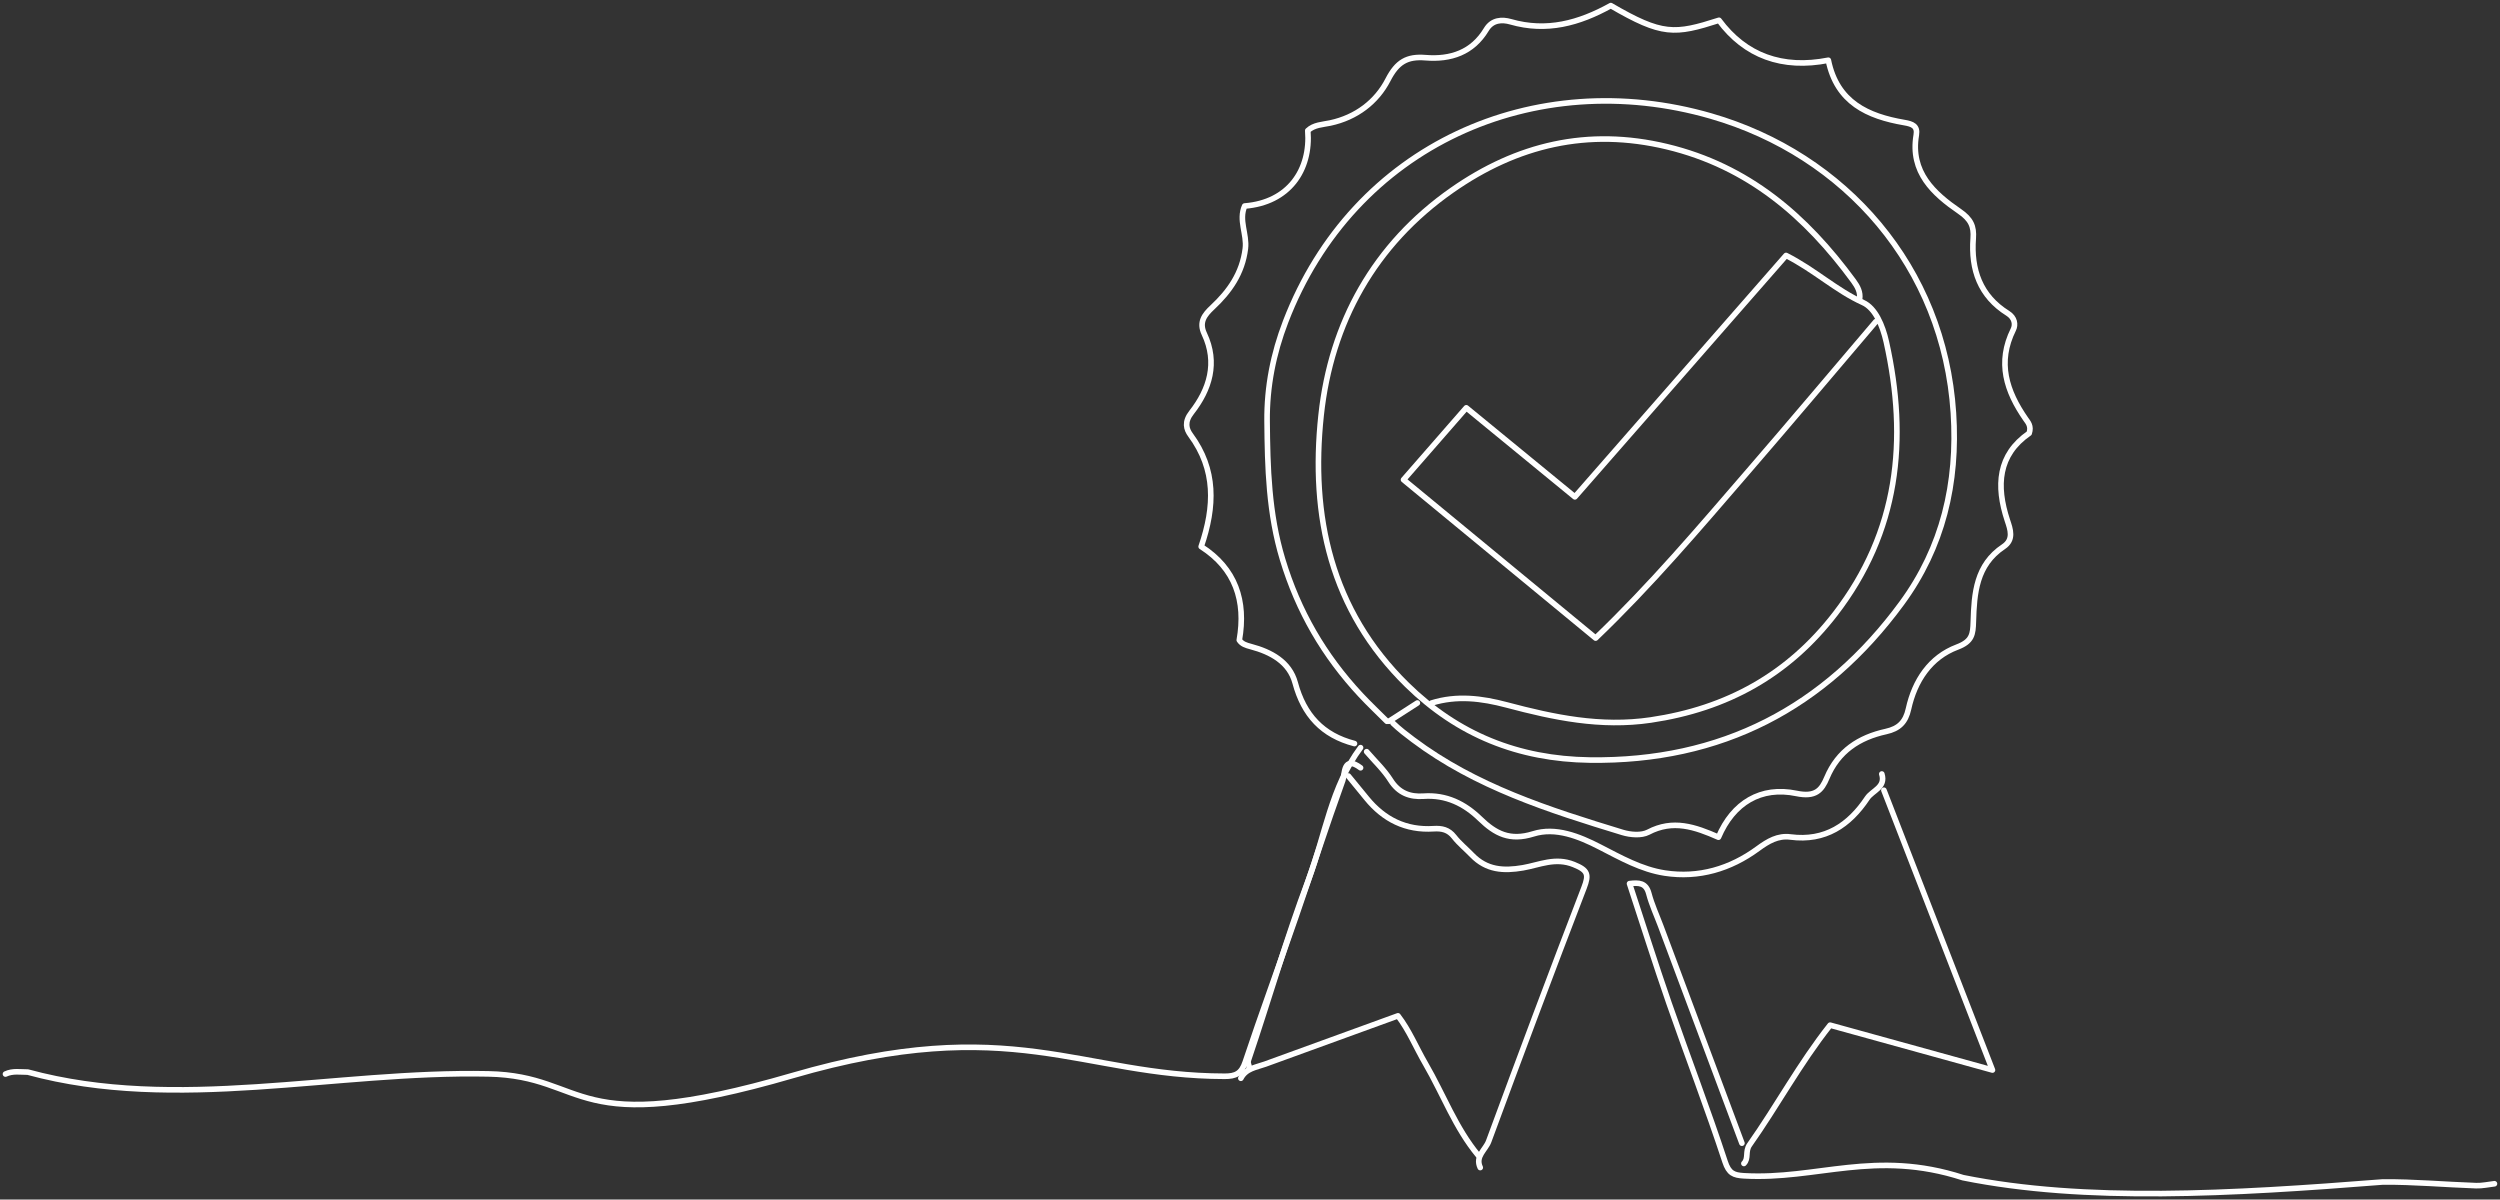 <svg xmlns="http://www.w3.org/2000/svg" width="446" height="214" viewBox="0 0 446 214" fill="none"><rect x="0" y="0" width="446" height="214" fill="#333333" stroke="none"/><path d="M331.747 53.401C331.95 52.127 331.4 51.136 330.676 50.137C322.179 38.535 311.887 29.662 297.39 26.173C283.248 22.771 270.597 25.847 259.053 33.925C245.178 43.63 237.455 57.57 235.689 74.057C233.764 92.014 237.376 108.82 251.019 122.187C260.116 131.104 270.901 135.418 283.61 135.592C307.067 135.917 325.552 126.291 339.26 107.625C346.585 97.652 349.306 86.209 348.488 73.666C346.787 47.604 329.178 27.628 305.258 20.709C273.796 11.604 241.436 25.898 229.349 57.396C227.164 63.085 225.991 68.976 226.049 75.121C226.121 83.444 226.338 91.608 228.806 99.78C231.607 109.066 236.225 116.984 242.732 123.968C244.244 125.589 245.858 127.109 247.429 128.68" stroke="white" stroke-linecap="round" stroke-linejoin="round"></path><path d="M242.725 136.972C239.605 134.642 239.924 138.174 239.562 139.18C236.616 147.322 233.96 155.566 231.13 163.752C228.163 172.335 225.022 180.854 222.155 189.467C221.475 191.522 220.44 192.015 218.471 192.007C192.778 191.964 180.5 180.483 141.391 191.877C101.5 203.499 105.195 191.964 87.108 191.58C59.728 191.001 31.5 198.499 4.961 191.262C3.629 191.262 2.262 191.001 0.98 191.609" stroke="white" stroke-linecap="round" stroke-linejoin="round"></path><path d="M310.757 203.945C305.93 191.04 301.109 178.128 296.282 165.223C295.558 163.291 294.675 161.402 294.154 159.419C293.64 157.464 292.374 157.443 290.709 157.638C293.054 164.767 295.298 171.904 297.751 178.967C301.037 188.413 304.627 197.749 307.746 207.238C308.434 209.337 309.302 209.655 311.112 209.764C324.14 210.516 334.5 205.001 350.195 210.097C372 214.501 398 213.001 425.105 210.864C430.649 210.82 436.2 211.334 441.751 211.522C442.83 211.559 443.923 211.305 445.008 211.182" stroke="white" stroke-linecap="round" stroke-linejoin="round"></path><path d="M241.64 132.653C235.937 131.169 232.6 127.565 231.059 121.818C230.053 118.083 226.723 116.296 223.17 115.355C222.272 115.116 221.57 114.906 221.093 114.197C222.323 107.191 220.405 101.429 214.289 97.514C216.75 90.341 216.938 83.77 212.393 77.603C211.626 76.561 211.249 75.273 212.574 73.579C215.78 69.483 217.278 64.727 214.846 59.56C213.869 57.49 214.854 56.172 216.294 54.834C219.348 51.982 221.628 48.747 222.171 44.361C222.489 41.777 220.933 39.287 222.048 36.754C229.908 36.132 233.881 30.349 233.31 23.299C234.41 22.25 235.937 22.235 237.305 21.946C241.959 20.954 245.599 18.16 247.618 14.223C249.254 11.046 251.02 10.025 254.313 10.293C258.801 10.655 262.687 9.374 265.155 5.263C266.212 3.497 267.992 3.454 269.491 3.881C275.925 5.733 281.693 4.141 287.368 1C296.559 6.349 298.745 6.16 306.67 3.62C311.339 9.938 317.968 12.37 326.176 10.749C327.703 18.269 333.218 20.752 339.717 21.866C341.179 22.112 342.135 22.481 341.867 24.081C340.745 30.71 344.95 34.532 349.568 37.702C351.623 39.113 352.181 40.387 352.021 42.537C351.609 48.11 353.252 52.814 358.181 55.89C359.462 56.686 359.599 57.938 359.179 58.785C356.263 64.669 357.942 69.794 361.387 74.759C361.799 75.352 362.429 76.011 362.002 77.292C356.451 81.128 356.067 86.636 358.115 92.846C358.629 94.402 359.331 96.262 357.428 97.528C352.557 100.771 352.188 105.83 352.043 110.925C351.978 113.111 351.855 114.428 349.177 115.434C344.349 117.251 341.577 121.442 340.47 126.493C339.963 128.817 338.777 129.996 336.46 130.503C331.669 131.56 327.913 133.977 325.908 138.768C324.974 141.005 323.867 142.25 320.48 141.548C314.147 140.238 309.189 143.205 306.576 149.357C302.4 147.519 298.456 146.144 294.055 148.46C292.825 149.104 290.856 148.937 289.423 148.496C276.323 144.493 263.273 140.353 252.091 131.958C250.846 131.024 249.623 130.09 248.509 129.012" stroke="white" stroke-linecap="round" stroke-linejoin="round"></path><path d="M334.642 57.381C327.042 66.305 319.494 75.279 311.829 84.145C303.122 94.228 294.509 104.404 284.659 113.834C273.137 104.339 261.766 94.966 250.389 85.586C254.232 81.178 257.778 77.118 261.585 72.754C267.868 77.907 274.309 83.183 280.96 88.64C293.525 74.281 306.118 59.878 318.632 45.576C323.728 48.145 327.535 51.793 332.369 53.979C334.555 54.971 335.858 58.047 336.517 60.985C340.418 78.493 338.695 94.857 327.412 109.499C319.038 120.363 308.123 126.435 294.495 128.447C285.542 129.764 277.197 127.991 268.787 125.755C264.314 124.568 259.892 124.018 255.39 125.422" stroke="white" stroke-linecap="round" stroke-linejoin="round"></path><path d="M243.811 134.1C245.258 135.786 246.923 137.342 248.095 139.202C249.528 141.468 251.519 142.206 253.936 142.039C257.989 141.75 261.268 143.371 264.047 146.071C266.768 148.712 269.345 150.073 273.536 148.763C277.509 147.518 281.671 149.176 285.42 151.108C289.14 153.019 292.846 155.118 297.007 155.755C303.08 156.681 308.696 155.002 313.596 151.405C315.434 150.059 317.178 149.024 319.429 149.32C325.596 150.124 329.909 147.207 333.123 142.387C334.042 141.012 336.474 140.461 335.714 138.08" stroke="white" stroke-linecap="round" stroke-linejoin="round"></path><path d="M240.553 138.443C241.638 139.768 242.724 141.1 243.81 142.424C246.893 146.202 250.816 148.164 255.752 147.845C257.221 147.751 258.415 148.004 259.407 149.278C260.34 150.48 261.564 151.457 262.628 152.564C265.19 155.213 268.215 155.416 271.689 154.815C274.635 154.308 277.457 152.89 280.78 154.236C283.284 155.249 283.501 156.009 282.589 158.376C276.806 173.408 271.153 188.499 265.58 203.611C265.023 205.131 263.12 206.282 264.075 208.294" stroke="white" stroke-linecap="round" stroke-linejoin="round"></path><path d="M336.088 140.977C342.4 157.247 348.718 173.517 355.456 190.895C345.244 188.072 335.799 185.459 326.491 182.89C321.078 189.722 317.039 197.278 312.117 204.248C311.3 205.406 312.009 206.658 311.111 207.563" stroke="white" stroke-linecap="round" stroke-linejoin="round"></path><path d="M242.724 133.377C237.498 140.383 236.413 149.054 233.438 156.943C229.457 167.495 226.36 178.381 222.734 189.078C222.495 189.787 222.958 190.069 222.821 190.554" stroke="white" stroke-linecap="round" stroke-linejoin="round"></path><path d="M263.715 206.115C259.654 201.222 257.483 195.237 254.335 189.816C252.648 186.921 251.374 183.779 249.399 181.225C241.423 184.127 233.563 186.971 225.71 189.837C224.117 190.416 222.272 190.59 221.367 192.363" stroke="white" stroke-linecap="round" stroke-linejoin="round"></path><path d="M252.857 125.416C251.171 126.502 249.477 127.587 247.791 128.673" stroke="white" stroke-linecap="round" stroke-linejoin="round"></path></svg>
